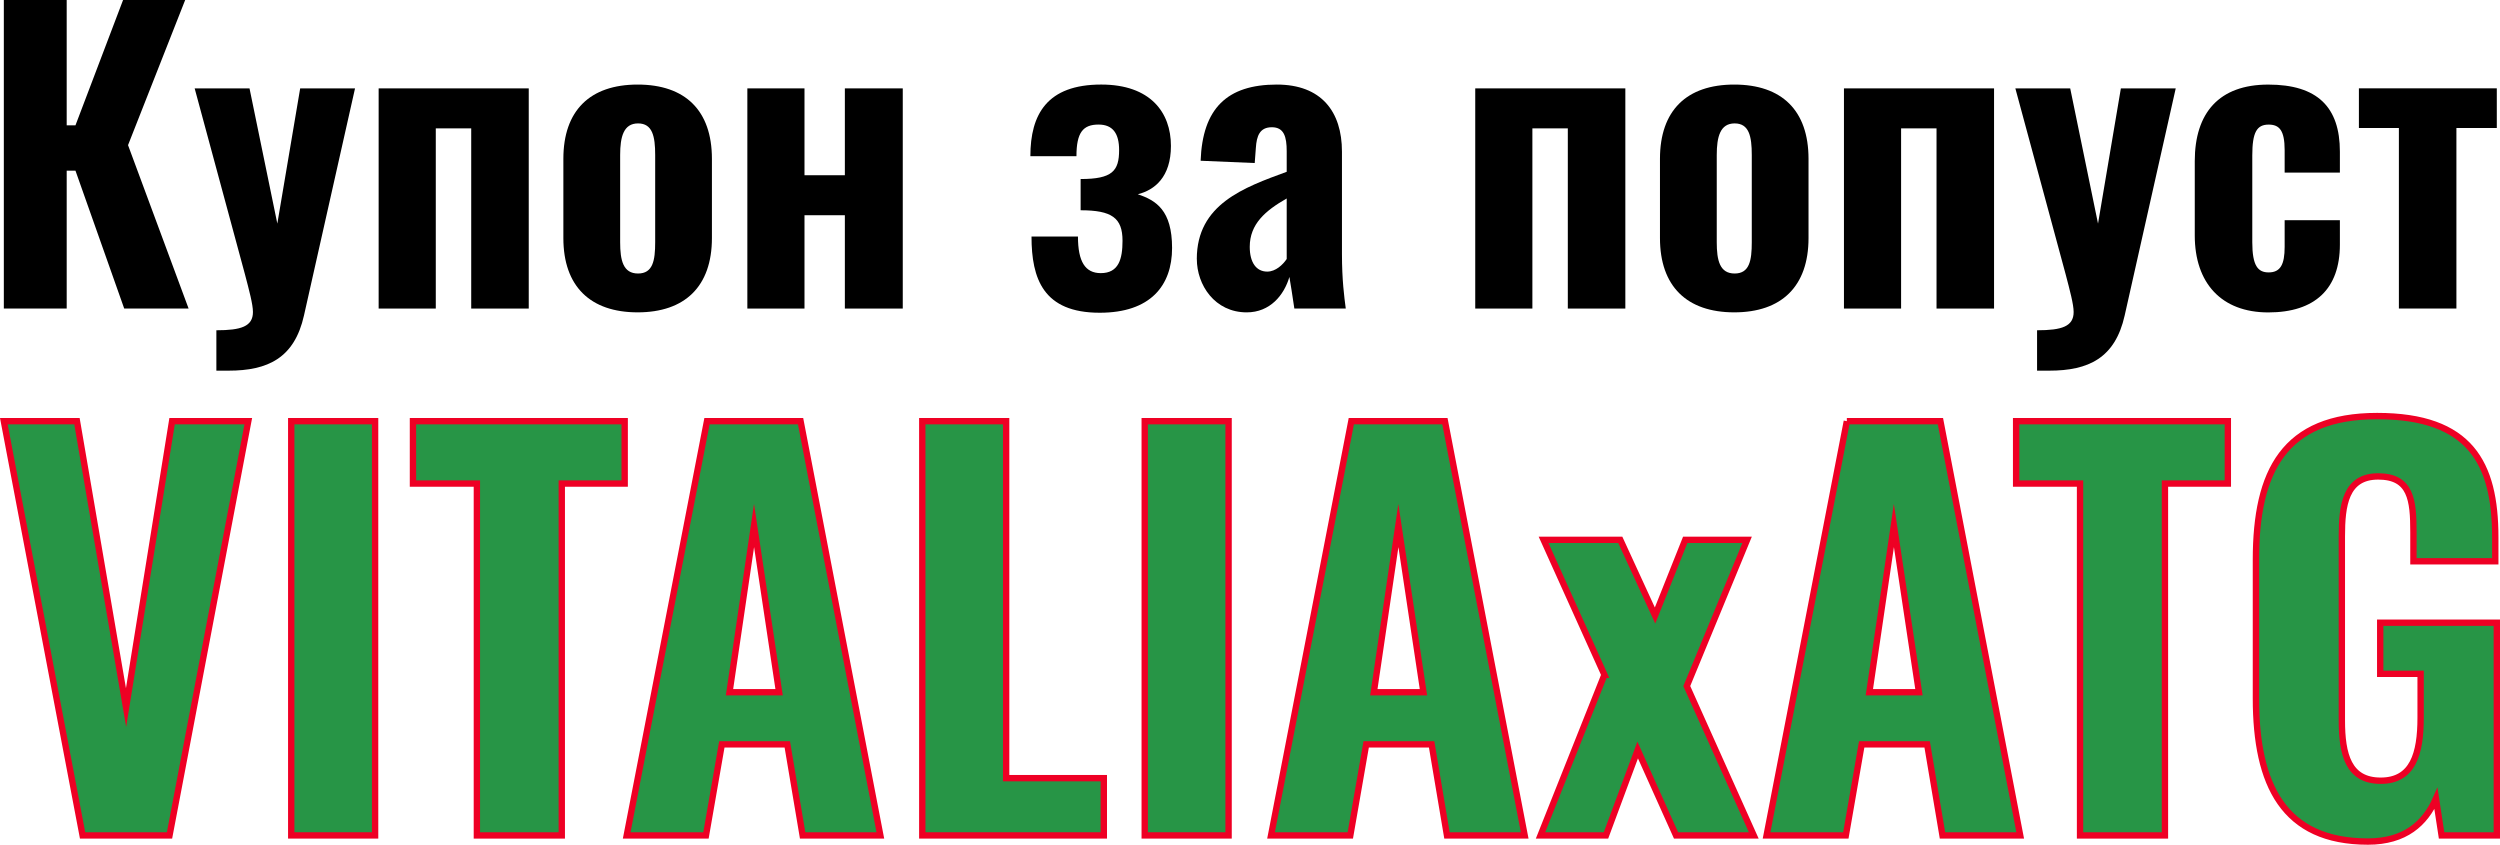 <svg xmlns="http://www.w3.org/2000/svg" id="Layer_2" data-name="Layer 2" viewBox="0 0 1180.4 398.85"><defs><style> .cls-1 { fill: #279546; stroke: #ee0024; stroke-miterlimit: 10; stroke-width: 3px; } </style></defs><g id="Fitness_man" data-name="Fitness man"><g><g><path d="M1.81,0h29.68v59.18h4.14L58.11,0h29.32l-26.98,68.53,28.6,77.16h-30.4l-23.02-65.11h-4.14v65.11H1.81V0Z"></path><path d="M102.16,155.94c11.69,0,17.27-1.8,17.27-8.63,0-3.6-1.8-10.25-3.78-17.81l-23.74-87.77h25.9l13.13,63.85,10.79-63.85h25.9l-24.1,107.2c-4.5,20.15-17.09,26.08-35.61,26.08h-5.76v-19.06Z"></path><path d="M178.78,41.73h70.87v103.96h-27.16V60.61h-16.73v85.08h-26.98V41.73Z"></path><path d="M266,112.41v-37.41c0-22.84,12.59-35.07,35.07-35.07s35.07,12.23,35.07,35.07v37.41c0,22.84-12.77,35.07-35.07,35.07s-35.07-12.23-35.07-35.07ZM309.35,114.39v-41.19c0-8.81-1.26-14.93-8.09-14.93s-8.45,6.3-8.45,14.93v41.19c0,8.63,1.44,14.75,8.45,14.75s8.09-6.12,8.09-14.75Z"></path><path d="M352.87,41.73h26.98v41.01h19.06v-41.01h27.34v103.96h-27.34v-44.07h-19.06v44.07h-26.98V41.73Z"></path><path d="M487.03,111.69h21.94c0,11.87,3.42,17.27,10.79,17.27,8.45,0,10.25-6.65,10.25-15.29,0-10.79-5.04-14.39-19.78-14.39v-14.75c14.93,0,18.17-3.78,18.17-13.67,0-7.73-2.88-12.05-9.71-12.05-7.37,0-10.43,3.78-10.43,14.93h-21.76c0-19.79,7.91-33.82,33.45-33.82,23.2,0,32.92,13.13,32.92,28.96,0,14.75-7.73,20.86-15.65,22.84,8.63,2.88,16.19,7.55,16.19,25.36s-10.25,30.58-34.17,30.58c-26.62,0-32.2-16.01-32.2-35.97Z"></path><path d="M565.08,122.31c0-25.9,22.3-33.81,42.45-41.19v-9.71c0-6.83-1.26-11.33-7.01-11.33s-7.19,4.14-7.55,9.71l-.54,7.19-25.54-1.08c.9-24.64,12.41-35.97,35.97-35.97,21.04,0,30.76,12.77,30.76,31.66v48.38c0,12.23,1.08,20.32,1.8,25.72h-24.28c-.72-5.22-1.98-12.77-2.34-14.93-2.52,8.63-9.17,16.73-20.14,16.73-15.11,0-23.56-12.95-23.56-25.18ZM607.53,122.31v-28.6c-10.07,5.76-17.45,12.05-17.45,22.84,0,7.37,3.06,11.69,8.27,11.69,3.96,0,7.37-3.24,9.17-5.94Z"></path><path d="M696.55,41.73h70.87v103.96h-27.16V60.61h-16.73v85.08h-26.98V41.73Z"></path><path d="M783.77,112.41v-37.41c0-22.84,12.59-35.07,35.07-35.07s35.07,12.23,35.07,35.07v37.41c0,22.84-12.77,35.07-35.07,35.07s-35.07-12.23-35.07-35.07ZM827.12,114.39v-41.19c0-8.81-1.26-14.93-8.09-14.93s-8.45,6.3-8.45,14.93v41.19c0,8.63,1.44,14.75,8.45,14.75s8.09-6.12,8.09-14.75Z"></path><path d="M870.64,41.73h70.87v103.96h-27.16V60.61h-16.73v85.08h-26.98V41.73Z"></path><path d="M961.82,155.94c11.69,0,17.27-1.8,17.27-8.63,0-3.6-1.8-10.25-3.78-17.81l-23.74-87.77h25.9l13.13,63.85,10.79-63.85h25.9l-24.1,107.2c-4.5,20.15-17.09,26.08-35.61,26.08h-5.76v-19.06Z"></path><path d="M1036.28,111.16v-35.07c0-22.84,11.51-36.15,34.71-36.15s33.81,10.61,33.81,31.66v9.89h-26.08v-10.61c0-9.35-2.52-12.05-7.55-12.05-5.58,0-7.73,3.6-7.73,14.57v41.01c0,11.15,2.7,14.21,7.73,14.21,5.58,0,7.55-3.78,7.55-12.05v-12.59h26.08v11.51c0,20.86-11.69,32.02-33.81,32.02s-34.71-13.85-34.71-36.33Z"></path><path d="M1132.67,60.43h-18.89v-18.71h65.11v18.71h-19.07v85.25h-27.16V60.43Z"></path></g><g><path class="cls-1" d="M1.81,198.86h34.53l23.18,135.23,21.73-135.23h35.98l-37.19,195.59h-41.05L1.81,198.86Z"></path><path class="cls-1" d="M137.51,198.86h39.6v195.59h-39.6v-195.59Z"></path><path class="cls-1" d="M225.16,228.32h-30.18v-29.46h99.97v29.46h-29.7v166.14h-40.09v-166.14Z"></path><path class="cls-1" d="M333.81,198.86h44.19l37.67,195.59h-36.7l-7.24-42.98h-30.91l-7.49,42.98h-37.43l37.91-195.59ZM367.86,326.84l-11.83-78.72-11.59,78.72h23.42Z"></path><path class="cls-1" d="M435.46,198.86h39.6v168.55h46.12v27.04h-85.72v-195.59Z"></path><path class="cls-1" d="M540.49,198.86h39.6v195.59h-39.6v-195.59Z"></path><path class="cls-1" d="M638.04,198.86h44.19l37.67,195.59h-36.7l-7.24-42.98h-30.91l-7.49,42.98h-37.43l37.91-195.59ZM672.09,326.84l-11.83-78.72-11.59,78.72h23.42Z"></path><path class="cls-1" d="M757.55,318.63l-28.74-63.75h36.22l16.42,35.74,14.25-35.74h29.22l-28.49,69.06,31.63,70.51h-36.7l-18.11-40.32-14.97,40.32h-30.91l30.18-75.82Z"></path><path class="cls-1" d="M872,198.86h44.19l37.67,195.59h-36.7l-7.24-42.98h-30.91l-7.48,42.98h-37.43l37.91-195.59ZM906.05,326.84l-11.83-78.72-11.59,78.72h23.42Z"></path><path class="cls-1" d="M982.11,228.32h-30.18v-29.46h99.97v29.46h-29.7v166.14h-40.09v-166.14Z"></path><path class="cls-1" d="M1065.16,329.74v-65.44c0-41.77,13.28-67.85,57.23-67.85s55.78,22.22,55.78,57.23v11.35h-38.64v-13.76c0-15.21-1.21-26.32-16.66-26.32s-17.14,13.76-17.14,28.25v86.93c0,16.18,3.14,28.5,18.35,28.5s18.84-12.8,18.84-29.7v-20.77h-19.08v-24.15h55.06v100.45h-26.08l-2.66-17.39c-5.07,11.59-14.49,20.28-32.12,20.28-39.84,0-52.88-26.8-52.88-67.61Z"></path></g></g></g></svg>